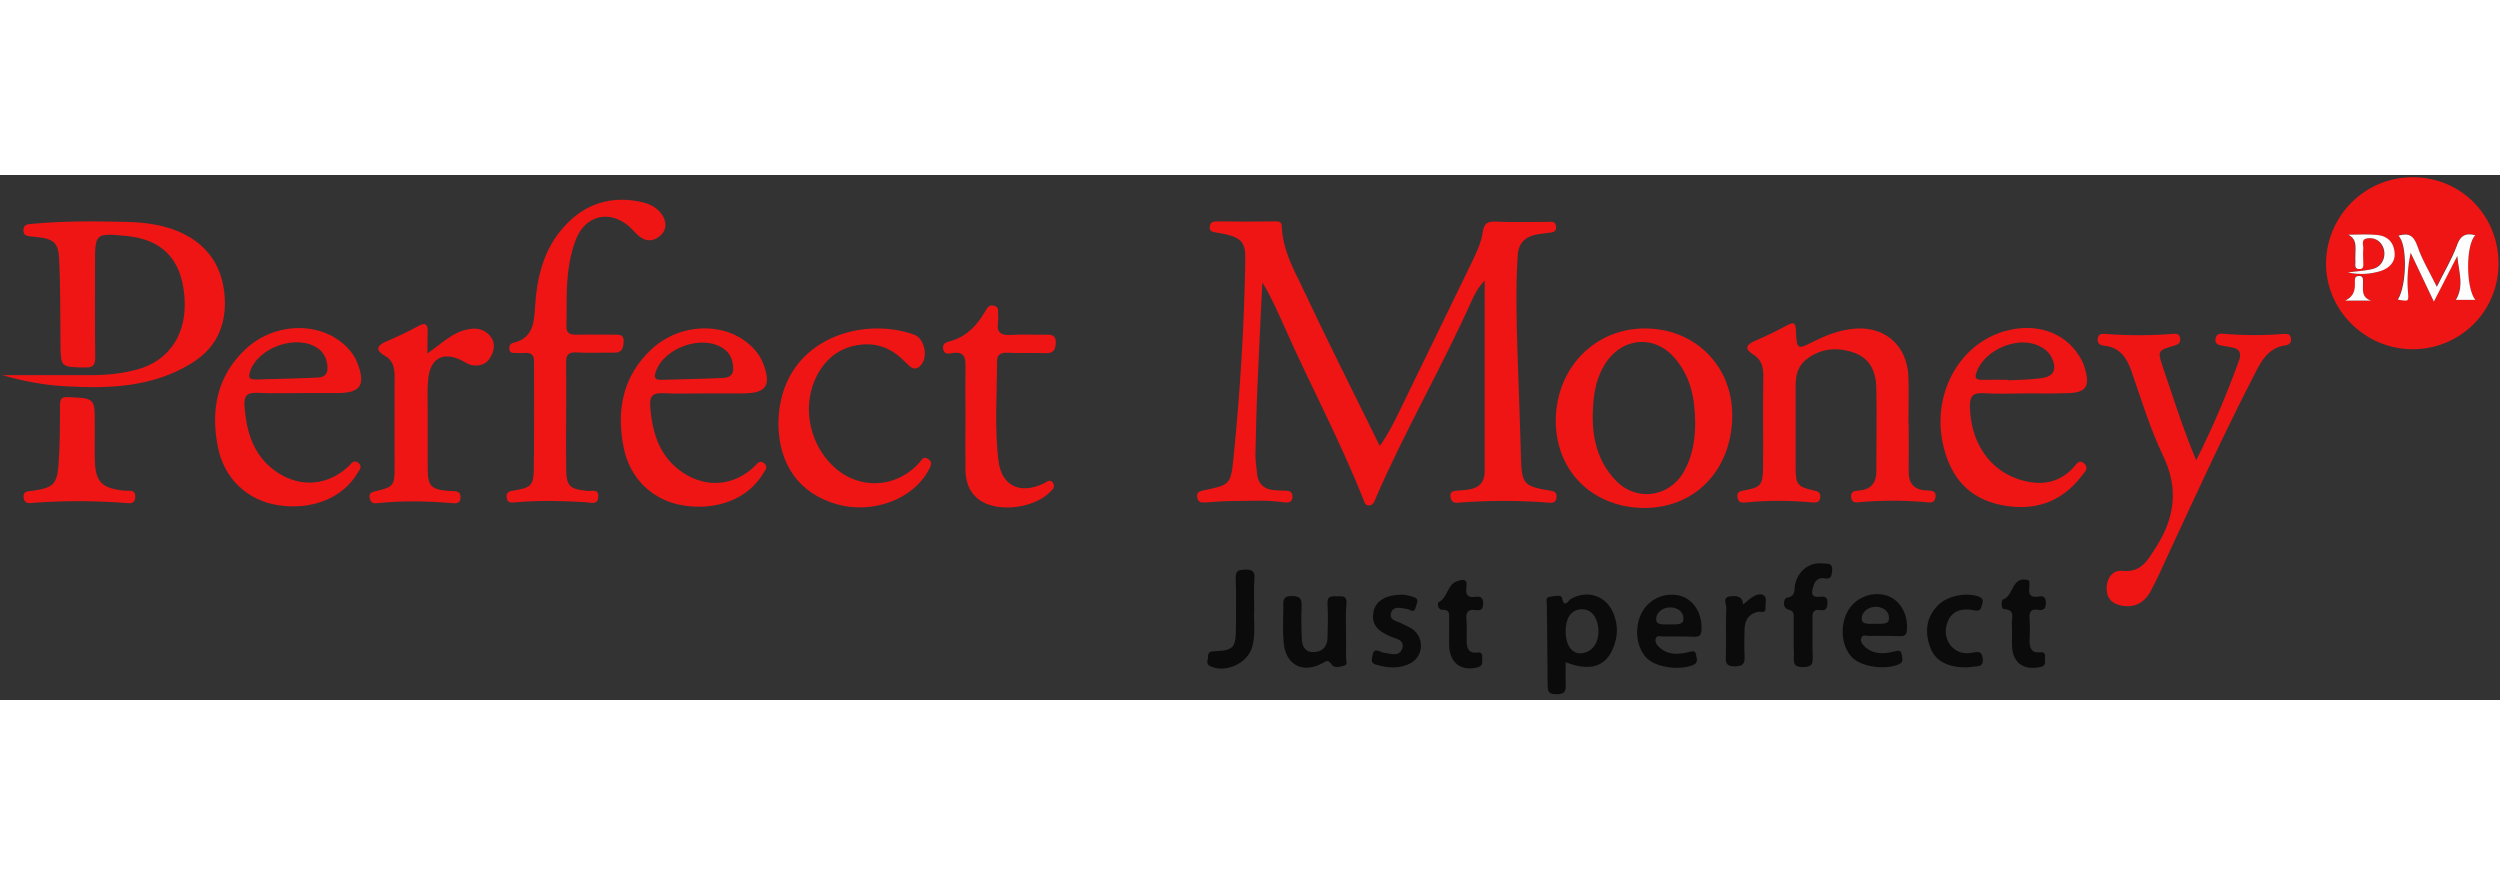 <?xml version="1.0" encoding="UTF-8"?>
<svg width="100px" height="35px" viewBox="0 0 100 21" version="1.1" xmlns="http://www.w3.org/2000/svg" xmlns:xlink="http://www.w3.org/1999/xlink">
    <rect x="0" y="0" width="100" height="21" fill="#333333" stroke="none"/>
    <!-- Generator: Sketch 53 (72520) - https://sketchapp.com -->
    <title>perfect_money</title>
    <desc>Created with Sketch.</desc>
    <g id="Page-1" stroke="none" stroke-width="1" fill="none" fill-rule="evenodd">
        <g id="deposit-copy" transform="translate(-11400, -725)" fill-rule="nonzero">
            <g id="perfect_money" transform="translate(11400, 725)">
                <path d="M55.192,10.839 C55.538,10.355 55.765,9.882 55.992,9.418 C56.95,7.443 57.917,5.469 58.875,3.485 C59.062,3.1 59.25,2.705 59.309,2.29 C59.358,1.935 59.497,1.846 59.842,1.866 C60.533,1.895 61.224,1.876 61.915,1.876 C62.053,1.876 62.221,1.826 62.241,2.063 C62.261,2.29 62.113,2.29 61.964,2.31 C61.816,2.33 61.668,2.349 61.52,2.369 C61.037,2.448 60.74,2.695 60.711,3.208 C60.622,4.521 60.661,5.834 60.701,7.147 C60.75,8.529 60.8,9.901 60.839,11.283 C60.869,12.359 60.928,12.448 62.014,12.626 C62.201,12.655 62.28,12.715 62.261,12.902 C62.241,13.07 62.152,13.119 61.994,13.11 C60.76,13.011 59.536,13.011 58.302,13.11 C58.105,13.129 58.036,13.011 58.016,12.853 C57.996,12.675 58.124,12.636 58.272,12.626 C58.421,12.616 58.569,12.606 58.717,12.586 C59.161,12.527 59.388,12.3 59.388,11.836 C59.388,9.339 59.388,6.841 59.388,4.225 C59.102,4.521 58.983,4.778 58.865,5.035 C57.67,7.7 56.199,10.227 55.035,12.912 C54.975,13.05 54.946,13.208 54.758,13.218 C54.62,13.228 54.58,13.1 54.541,12.991 C53.603,10.622 52.399,8.381 51.372,6.061 C51.106,5.469 50.849,4.877 50.494,4.294 C50.424,5.696 50.355,7.088 50.296,8.49 C50.257,9.388 50.237,10.296 50.217,11.204 C50.217,11.431 50.257,11.658 50.276,11.885 C50.306,12.399 50.612,12.606 51.086,12.616 C51.165,12.616 51.254,12.626 51.333,12.626 C51.52,12.626 51.718,12.626 51.698,12.892 C51.678,13.129 51.491,13.11 51.323,13.09 C50.671,12.991 50.01,13.04 49.348,13.04 C48.973,13.04 48.598,13.07 48.213,13.1 C48.045,13.11 47.917,13.09 47.887,12.892 C47.858,12.695 47.966,12.655 48.134,12.616 C49.191,12.399 49.23,12.399 49.339,11.333 C49.605,8.687 49.773,6.022 49.812,3.366 C49.822,2.705 49.654,2.517 49.023,2.369 C48.894,2.34 48.766,2.32 48.638,2.3 C48.5,2.28 48.371,2.251 48.391,2.063 C48.411,1.895 48.509,1.856 48.667,1.856 C49.457,1.866 50.247,1.866 51.037,1.856 C51.194,1.856 51.273,1.905 51.273,2.073 C51.303,2.902 51.668,3.633 52.024,4.353 C53.04,6.515 54.107,8.638 55.192,10.839 Z" id="Path" fill="#EF1515"></path>
                <path d="M99.941,3.544 C99.941,5.459 98.401,6.979 96.486,6.969 C94.58,6.96 93.021,5.38 93.04,3.514 C93.07,1.609 94.62,0.079 96.515,0.089 C98.44,0.089 99.941,1.619 99.941,3.544 Z M99.013,2.409 C98.608,2.29 98.401,2.438 98.253,2.843 C98.045,3.376 97.749,3.88 97.463,4.462 C97.167,3.86 96.871,3.376 96.693,2.853 C96.545,2.419 96.347,2.29 95.923,2.419 C96.288,2.734 96.259,4.383 95.903,4.975 C96.357,5.054 96.338,5.054 96.308,4.65 C96.269,4.156 96.298,3.672 96.417,3.1 C96.742,3.791 97.038,4.403 97.345,5.054 C97.68,4.403 97.976,3.82 98.282,3.228 C98.332,3.84 98.569,4.432 98.223,4.985 C98.48,4.985 98.736,4.985 99.003,4.985 C98.618,4.531 98.628,2.774 99.013,2.409 Z M93.909,3.899 C94.413,3.998 94.817,3.978 95.212,3.84 C95.558,3.722 95.795,3.485 95.765,3.11 C95.735,2.705 95.489,2.428 95.074,2.399 C94.689,2.369 94.294,2.389 93.909,2.389 C94.274,2.557 94.195,2.873 94.195,3.159 C94.195,3.277 94.195,3.386 94.195,3.504 C94.205,3.613 94.166,3.751 94.334,3.761 C94.551,3.771 94.511,3.613 94.511,3.495 C94.511,3.317 94.501,3.129 94.511,2.952 C94.521,2.804 94.413,2.586 94.65,2.537 C94.867,2.498 95.074,2.547 95.222,2.744 C95.489,3.1 95.35,3.623 94.916,3.751 C94.64,3.83 94.324,3.84 93.909,3.899 Z M94.847,5.025 C94.432,4.896 94.531,4.561 94.531,4.274 C94.531,4.156 94.541,4.038 94.373,4.028 C94.195,4.018 94.205,4.146 94.205,4.265 C94.215,4.551 94.186,4.827 93.82,5.015 C94.225,5.025 94.531,5.025 94.847,5.025 Z" id="Shape" fill="#EF1515"></path>
                <path d="M76.347,9.97 C76.347,10.592 76.357,11.224 76.347,11.846 C76.338,12.33 76.555,12.586 77.038,12.616 C77.216,12.626 77.453,12.606 77.423,12.873 C77.394,13.159 77.177,13.1 76.969,13.08 C76.13,13.011 75.291,13.011 74.462,13.08 C74.284,13.09 74.077,13.159 74.047,12.892 C74.018,12.616 74.225,12.636 74.403,12.616 C74.857,12.567 75.054,12.3 75.054,11.846 C75.054,10.74 75.074,9.645 75.054,8.539 C75.044,7.917 74.837,7.354 74.186,7.117 C73.495,6.871 72.823,6.92 72.231,7.394 C71.915,7.651 71.826,8.016 71.826,8.411 C71.826,9.516 71.826,10.612 71.826,11.718 C71.826,12.379 71.905,12.478 72.547,12.616 C72.715,12.655 72.823,12.695 72.813,12.883 C72.794,13.08 72.675,13.11 72.507,13.1 C71.609,13.011 70.701,13.011 69.803,13.1 C69.615,13.119 69.516,13.06 69.497,12.873 C69.477,12.675 69.595,12.646 69.763,12.616 C70.434,12.498 70.513,12.399 70.523,11.708 C70.533,10.474 70.513,9.24 70.533,8.006 C70.533,7.641 70.434,7.364 70.128,7.177 C69.803,6.979 69.803,6.811 70.178,6.644 C70.632,6.446 71.076,6.239 71.5,6.002 C71.797,5.844 71.826,5.972 71.836,6.229 C71.876,6.999 71.876,6.999 72.596,6.634 C73.04,6.417 73.495,6.239 73.988,6.17 C75.311,5.962 76.298,6.762 76.338,8.095 C76.357,8.717 76.338,9.348 76.338,9.97 C76.338,9.97 76.338,9.97 76.347,9.97 Z" id="Path" fill="#EF1515"></path>
                <path d="M0.089,8.006 C1.283,8.006 2.488,8.006 3.682,8.006 C4.294,8.006 4.896,7.937 5.489,7.779 C6.802,7.423 7.512,6.308 7.374,4.827 C7.246,3.356 6.486,2.577 5.054,2.438 C3.81,2.32 3.801,2.33 3.801,3.544 C3.801,4.778 3.791,6.012 3.81,7.246 C3.81,7.572 3.761,7.71 3.396,7.7 C2.428,7.68 2.428,7.7 2.419,6.723 C2.409,5.617 2.419,4.521 2.369,3.416 C2.34,2.695 2.162,2.557 1.441,2.478 C1.372,2.468 1.313,2.468 1.244,2.458 C1.086,2.448 0.938,2.419 0.938,2.221 C0.928,1.994 1.086,1.964 1.264,1.955 C2.527,1.836 3.791,1.846 5.054,1.876 C5.864,1.895 6.663,2.004 7.394,2.379 C8.44,2.922 8.944,3.83 8.993,4.975 C9.033,6.041 8.648,6.91 7.69,7.512 C6.111,8.5 4.363,8.549 2.596,8.45 C1.737,8.401 0.918,8.243 0.089,8.006 Z" id="Path" fill="#EF1515"></path>
                <path d="M62.231,9.763 C62.27,7.66 63.86,6.081 65.903,6.14 C67.878,6.19 69.329,7.71 69.289,9.684 C69.25,11.856 67.739,13.376 65.656,13.317 C63.623,13.248 62.201,11.777 62.231,9.763 Z M67.808,9.901 C67.799,8.924 67.621,8.006 66.93,7.256 C66.16,6.417 64.965,6.505 64.294,7.423 C63.968,7.878 63.81,8.391 63.751,8.934 C63.623,10.148 63.751,11.313 64.65,12.241 C65.439,13.05 66.713,12.902 67.315,11.935 C67.69,11.313 67.808,10.622 67.808,9.901 Z" id="Combined-Shape" fill="#EF1515"></path>
                <path d="M22.646,9.654 C22.646,10.346 22.636,11.037 22.646,11.728 C22.655,12.448 22.774,12.567 23.504,12.636 C23.672,12.655 23.949,12.537 23.929,12.873 C23.909,13.218 23.643,13.1 23.445,13.09 C22.507,13.031 21.579,13.011 20.642,13.09 C20.474,13.1 20.296,13.149 20.267,12.902 C20.237,12.675 20.385,12.646 20.573,12.616 C21.234,12.507 21.343,12.419 21.352,11.777 C21.372,10.336 21.362,8.885 21.362,7.443 C21.362,7.216 21.264,7.108 21.037,7.117 C20.908,7.127 20.77,7.127 20.642,7.117 C20.533,7.117 20.395,7.137 20.375,6.979 C20.355,6.851 20.405,6.742 20.533,6.713 C21.293,6.525 21.362,5.972 21.402,5.291 C21.471,4.116 21.737,2.971 22.567,2.063 C23.406,1.135 24.462,0.809 25.686,1.086 C26.012,1.165 26.308,1.313 26.496,1.609 C26.683,1.915 26.663,2.221 26.387,2.448 C26.111,2.675 25.814,2.665 25.538,2.428 C25.39,2.3 25.271,2.142 25.114,2.014 C24.334,1.392 23.416,1.629 23.04,2.567 C22.794,3.198 22.705,3.87 22.675,4.541 C22.655,5.035 22.675,5.528 22.655,6.022 C22.646,6.308 22.764,6.387 23.031,6.387 C23.544,6.377 24.047,6.387 24.561,6.387 C24.768,6.387 24.965,6.367 24.946,6.673 C24.936,6.94 24.867,7.117 24.551,7.108 C24.057,7.098 23.564,7.127 23.07,7.098 C22.734,7.078 22.636,7.196 22.646,7.512 C22.655,8.243 22.646,8.954 22.646,9.654 Z" id="Path" fill="#EF1515"></path>
                <path d="M87.848,11.412 C88.529,10.059 89.082,8.746 89.566,7.404 C89.674,7.108 89.566,6.93 89.24,6.89 C89.092,6.871 88.954,6.831 88.806,6.811 C88.667,6.782 88.598,6.683 88.618,6.565 C88.638,6.426 88.707,6.338 88.885,6.347 C89.704,6.417 90.523,6.426 91.343,6.357 C91.491,6.347 91.609,6.357 91.639,6.535 C91.658,6.693 91.579,6.792 91.431,6.811 C90.74,6.9 90.454,7.433 90.188,7.957 C88.963,10.336 87.848,12.764 86.723,15.192 C86.496,15.686 86.278,16.18 86.022,16.654 C85.755,17.137 85.36,17.315 84.877,17.226 C84.472,17.157 84.255,16.92 84.265,16.515 C84.274,16.12 84.501,15.795 84.896,15.834 C85.656,15.913 85.903,15.41 86.229,14.906 C86.989,13.722 87.157,12.557 86.525,11.234 C86.002,10.138 85.647,8.973 85.252,7.828 C85.064,7.295 84.778,6.89 84.176,6.831 C83.998,6.811 83.889,6.742 83.909,6.555 C83.929,6.357 84.047,6.347 84.225,6.357 C85.114,6.426 86.002,6.426 86.881,6.357 C87.038,6.347 87.187,6.328 87.206,6.545 C87.226,6.732 87.117,6.782 86.95,6.831 C86.308,7.019 86.298,7.029 86.515,7.69 C86.93,8.894 87.305,10.118 87.848,11.412 Z" id="Path" fill="#EF1515"></path>
                <path d="M81.066,8.736 C80.494,8.736 79.911,8.766 79.339,8.727 C78.885,8.697 78.786,8.885 78.796,9.299 C78.845,10.908 79.793,12.073 81.244,12.29 C81.915,12.389 82.468,12.201 82.932,11.708 C83.05,11.589 83.149,11.352 83.356,11.53 C83.583,11.718 83.376,11.895 83.268,12.034 C82.448,13.11 81.343,13.465 80.039,13.198 C78.776,12.942 78.055,12.122 77.749,10.898 C77.236,8.865 78.302,6.811 80.148,6.259 C81.392,5.884 82.577,6.269 83.179,7.256 C83.268,7.394 83.337,7.542 83.386,7.7 C83.623,8.48 83.435,8.727 82.626,8.727 C82.122,8.746 81.599,8.736 81.066,8.736 Z M80.336,8.193 C80.336,8.203 80.336,8.203 80.336,8.213 C80.76,8.193 81.185,8.184 81.609,8.134 C82.152,8.075 82.3,7.789 82.063,7.295 C81.955,7.078 81.777,6.94 81.57,6.841 C80.711,6.417 79.378,6.989 79.062,7.887 C78.963,8.154 79.072,8.193 79.299,8.193 C79.645,8.184 79.99,8.193 80.336,8.193 Z" id="Shape" fill="#EF1515"></path>
                <path d="M28.243,8.736 C27.67,8.736 27.088,8.756 26.515,8.727 C26.091,8.707 25.972,8.865 26.012,9.279 C26.091,10.336 26.387,11.283 27.315,11.905 C28.263,12.537 29.368,12.438 30.188,11.649 C30.286,11.55 30.375,11.392 30.553,11.52 C30.75,11.668 30.602,11.816 30.523,11.945 C29.931,12.942 28.687,13.435 27.335,13.218 C26.13,13.031 25.192,12.162 24.946,10.898 C24.65,9.418 24.906,8.045 26.061,6.969 C27.275,5.844 29.191,5.864 30.188,6.989 C30.326,7.147 30.444,7.325 30.523,7.532 C30.869,8.421 30.652,8.736 29.714,8.736 C29.23,8.736 28.736,8.736 28.243,8.736 Z M28.963,8.115 C29.24,8.095 29.339,7.937 29.329,7.7 C29.309,7.394 29.21,7.127 28.934,6.94 C28.085,6.357 26.515,6.92 26.219,7.907 C26.15,8.144 26.239,8.193 26.446,8.193 C26.821,8.184 28.49,8.144 28.963,8.115 Z" id="Combined-Shape" fill="#EF1515"></path>
                <path d="M12.014,8.723 C11.442,8.723 10.859,8.743 10.287,8.713 C9.862,8.694 9.744,8.852 9.783,9.266 C9.862,10.323 10.158,11.27 11.086,11.892 C12.034,12.524 13.14,12.425 13.959,11.635 C14.058,11.537 14.147,11.379 14.324,11.507 C14.522,11.655 14.374,11.803 14.295,11.932 C13.702,12.929 12.459,13.422 11.106,13.205 C9.902,13.017 8.964,12.149 8.717,10.885 C8.421,9.404 8.678,8.032 9.833,6.956 C11.047,5.831 12.962,5.851 13.959,6.976 C14.097,7.134 14.216,7.312 14.295,7.519 C14.64,8.407 14.423,8.723 13.485,8.723 C13.001,8.723 12.508,8.723 12.014,8.723 Z M12.735,8.101 C13.011,8.082 13.11,7.924 13.1,7.687 C13.08,7.381 12.982,7.114 12.705,6.927 C11.856,6.344 10.287,6.907 9.991,7.894 C9.922,8.131 10.01,8.18 10.218,8.18 C10.593,8.17 12.261,8.131 12.735,8.101 Z" id="Combined-Shape-Copy" fill="#EF1515"></path>
                <path d="M31.135,9.931 C31.175,6.624 34.403,5.607 36.565,6.387 C36.979,6.535 37.137,7.266 36.841,7.601 C36.594,7.878 36.417,7.69 36.229,7.502 C35.755,6.999 35.183,6.713 34.472,6.782 C33.653,6.861 33.06,7.295 32.685,8.006 C32.073,9.171 32.34,10.671 33.277,11.599 C34.294,12.606 35.814,12.567 36.772,11.51 C36.871,11.402 36.93,11.234 37.117,11.352 C37.345,11.5 37.216,11.658 37.137,11.816 C36.505,12.991 34.867,13.583 33.435,13.159 C31.964,12.725 31.145,11.579 31.135,9.931 Z" id="Path" fill="#EF1515"></path>
                <path d="M17.098,7.137 C17.69,6.723 18.134,6.259 18.786,6.16 C19.141,6.101 19.447,6.209 19.654,6.505 C19.822,6.762 19.763,7.048 19.615,7.295 C19.457,7.572 19.191,7.651 18.894,7.611 C18.756,7.591 18.628,7.502 18.5,7.433 C17.739,7.038 17.206,7.315 17.127,8.174 C17.088,8.569 17.108,8.963 17.108,9.358 C17.108,10.148 17.108,10.938 17.108,11.728 C17.108,12.448 17.246,12.586 17.957,12.636 C18.026,12.636 18.085,12.646 18.154,12.646 C18.332,12.646 18.43,12.715 18.421,12.912 C18.411,13.129 18.263,13.139 18.115,13.129 C17.098,13.04 16.081,13.021 15.064,13.129 C14.896,13.149 14.817,13.07 14.788,12.922 C14.748,12.725 14.867,12.685 15.035,12.646 C15.745,12.478 15.785,12.419 15.785,11.688 C15.785,10.484 15.775,9.289 15.785,8.085 C15.785,7.72 15.735,7.414 15.37,7.216 C15.054,7.038 15.035,6.841 15.42,6.673 C15.874,6.476 16.318,6.269 16.752,6.032 C17.038,5.874 17.108,6.002 17.108,6.259 C17.098,6.505 17.098,6.782 17.098,7.137 Z" id="Path" fill="#EF1515"></path>
                <path d="M38.618,9.674 C38.618,8.983 38.608,8.292 38.618,7.601 C38.628,7.256 38.519,7.068 38.134,7.117 C37.996,7.137 37.779,7.216 37.73,6.969 C37.67,6.713 37.887,6.683 38.055,6.634 C38.677,6.446 39.082,6.012 39.398,5.469 C39.487,5.321 39.556,5.173 39.773,5.232 C39.98,5.291 39.911,5.459 39.921,5.597 C39.931,5.696 39.931,5.795 39.921,5.893 C39.862,6.288 40.03,6.426 40.424,6.397 C40.898,6.367 41.372,6.397 41.856,6.387 C42.083,6.377 42.241,6.426 42.231,6.703 C42.221,6.96 42.162,7.137 41.836,7.127 C41.313,7.108 40.78,7.137 40.257,7.108 C39.99,7.108 39.882,7.216 39.882,7.453 C39.882,8.786 39.773,10.118 39.941,11.441 C40.069,12.448 40.809,12.784 41.747,12.34 C41.876,12.28 42.004,12.132 42.122,12.32 C42.231,12.488 42.083,12.596 41.984,12.695 C41.382,13.297 40.059,13.495 39.309,13.08 C38.815,12.804 38.628,12.34 38.618,11.797 C38.608,11.086 38.618,10.375 38.618,9.674 C38.618,9.674 38.618,9.674 38.618,9.674 Z" id="Path" fill="#EF1515"></path>
                <path d="M3.791,10.405 C3.791,10.721 3.781,11.027 3.791,11.343 C3.81,12.28 4.047,12.527 4.975,12.626 C5.153,12.646 5.42,12.557 5.41,12.873 C5.4,13.218 5.123,13.119 4.926,13.11 C3.741,13.031 2.567,13.021 1.382,13.11 C1.214,13.119 0.987,13.189 0.948,12.922 C0.898,12.616 1.155,12.655 1.343,12.626 C2.113,12.507 2.28,12.379 2.34,11.599 C2.399,10.809 2.399,10.02 2.399,9.23 C2.399,8.963 2.448,8.865 2.744,8.885 C3.791,8.934 3.791,8.924 3.791,9.961 C3.791,10.109 3.791,10.257 3.791,10.405 Z" id="Path" fill="#EF1515"></path>
                <path d="M62.626,19.487 C62.626,19.773 62.616,20.049 62.626,20.326 C62.636,20.592 62.646,20.77 62.261,20.77 C61.856,20.77 61.915,20.563 61.905,20.306 C61.895,19.269 61.885,18.233 61.876,17.196 C61.876,17.078 61.797,16.9 61.984,16.871 C62.152,16.851 62.448,16.772 62.478,16.91 C62.577,17.364 62.734,17.009 62.833,16.96 C63.504,16.575 64.255,16.831 64.541,17.542 C64.729,18.006 64.719,18.47 64.521,18.934 C64.215,19.684 63.574,19.862 62.626,19.487 Z M62.626,18.253 C62.626,18.904 62.962,19.26 63.435,19.092 C63.83,18.963 64.028,18.47 63.899,17.937 C63.81,17.591 63.603,17.345 63.208,17.374 C62.833,17.414 62.626,17.73 62.626,18.253 Z" id="Shape" fill="#0B0B0B"></path>
                <path d="M53.84,18.243 C53.84,18.588 53.85,18.934 53.84,19.279 C53.84,19.398 53.919,19.585 53.771,19.625 C53.613,19.674 53.356,19.733 53.268,19.585 C53.139,19.388 53.07,19.427 52.902,19.526 C52.103,19.961 51.412,19.595 51.343,18.677 C51.303,18.223 51.333,17.759 51.333,17.295 C51.333,17.038 51.293,16.831 51.688,16.841 C52.043,16.851 52.073,16.989 52.063,17.275 C52.043,17.7 52.053,18.124 52.073,18.559 C52.083,18.875 52.231,19.112 52.586,19.082 C52.912,19.062 53.09,18.845 53.1,18.529 C53.11,18.065 53.129,17.611 53.1,17.147 C53.08,16.792 53.307,16.861 53.514,16.851 C53.731,16.841 53.889,16.851 53.86,17.157 C53.82,17.522 53.84,17.887 53.84,18.243 Z" id="Path" fill="#0B0B0B"></path>
                <path d="M67.098,18.46 C66.92,18.46 66.732,18.45 66.555,18.46 C66.446,18.47 66.298,18.391 66.239,18.519 C66.17,18.667 66.278,18.806 66.387,18.904 C66.732,19.21 67.137,19.181 67.552,19.082 C67.68,19.052 67.818,18.993 67.848,19.21 C67.868,19.358 67.947,19.516 67.71,19.605 C67.177,19.822 66.269,19.704 65.884,19.339 C65.489,18.954 65.37,18.243 65.607,17.641 C65.854,17.019 66.515,16.673 67.167,16.821 C67.749,16.96 68.115,17.562 68.055,18.233 C68.036,18.44 67.947,18.47 67.779,18.47 C67.562,18.46 67.325,18.46 67.098,18.46 Z M66.792,17.976 C67.064,17.974 67.335,18 67.335,17.779 C67.364,17.493 67.127,17.305 66.821,17.295 C66.505,17.295 66.239,17.493 66.249,17.789 C66.249,18 66.519,17.979 66.792,17.976 Z" id="Shape" fill="#0B0B0B"></path>
                <path d="M75.319,18.437 C75.141,18.437 74.953,18.427 74.776,18.437 C74.667,18.447 74.519,18.368 74.46,18.496 C74.391,18.644 74.499,18.783 74.608,18.881 C74.953,19.187 75.358,19.158 75.773,19.059 C75.901,19.029 76.039,18.97 76.069,19.187 C76.089,19.335 76.168,19.493 75.931,19.582 C75.398,19.799 74.49,19.681 74.105,19.316 C73.71,18.931 73.591,18.22 73.828,17.618 C74.075,16.996 74.736,16.65 75.388,16.798 C75.97,16.937 76.336,17.539 76.276,18.21 C76.257,18.417 76.168,18.447 76,18.447 C75.783,18.437 75.546,18.437 75.319,18.437 Z M75.013,17.953 C75.285,17.951 75.556,17.977 75.556,17.756 C75.585,17.47 75.348,17.282 75.042,17.272 C74.726,17.272 74.46,17.47 74.47,17.766 C74.47,17.977 74.74,17.956 75.013,17.953 Z" id="Shape-Copy" fill="#0B0B0B"></path>
                <path d="M71.747,18.529 C71.747,18.263 71.747,18.006 71.747,17.739 C71.747,17.581 71.777,17.443 71.54,17.384 C71.264,17.315 71.352,16.92 71.471,16.91 C71.856,16.851 71.757,16.565 71.807,16.357 C71.935,15.824 72.389,15.469 72.922,15.538 C73.07,15.558 73.307,15.499 73.287,15.805 C73.268,16.032 73.258,16.19 72.962,16.13 C72.764,16.091 72.606,16.219 72.547,16.407 C72.478,16.634 72.369,16.92 72.813,16.871 C73.011,16.851 73.11,16.9 73.1,17.127 C73.09,17.335 73.04,17.433 72.823,17.404 C72.507,17.354 72.488,17.532 72.498,17.779 C72.507,18.253 72.488,18.727 72.507,19.21 C72.517,19.497 72.527,19.684 72.122,19.684 C71.678,19.684 71.757,19.437 71.757,19.181 C71.747,18.954 71.747,18.736 71.747,18.529 Z" id="Path" fill="#0B0B0B"></path>
                <path d="M81.165,16.219 C81.165,16.288 81.194,16.387 81.175,16.476 C81.135,16.762 81.204,16.92 81.54,16.861 C81.747,16.821 81.836,16.9 81.836,17.127 C81.836,17.354 81.737,17.423 81.54,17.394 C81.204,17.335 81.165,17.512 81.185,17.789 C81.204,18.065 81.194,18.342 81.185,18.628 C81.175,18.914 81.264,19.131 81.599,19.092 C81.866,19.062 81.787,19.25 81.797,19.378 C81.816,19.536 81.807,19.645 81.599,19.684 C80.958,19.822 80.513,19.516 80.484,18.875 C80.464,18.569 80.494,18.253 80.474,17.937 C80.464,17.71 80.622,17.394 80.168,17.364 C80.01,17.354 80.079,16.999 80.089,16.989 C80.563,16.881 80.444,15.982 81.165,16.219 Z" id="Path" fill="#0B0B0B"></path>
                <path d="M57.966,18.302 C57.966,18.105 57.966,17.907 57.966,17.71 C57.976,17.532 57.957,17.384 57.72,17.394 C57.483,17.404 57.502,17.108 57.542,17.088 C57.917,16.91 57.878,16.387 58.282,16.249 C58.539,16.16 58.707,16.15 58.657,16.496 C58.608,16.802 58.727,16.92 59.033,16.871 C59.24,16.841 59.319,16.92 59.329,17.137 C59.329,17.364 59.23,17.433 59.033,17.404 C58.717,17.354 58.628,17.493 58.657,17.789 C58.677,18.065 58.667,18.342 58.667,18.628 C58.667,18.904 58.727,19.141 59.072,19.102 C59.319,19.072 59.289,19.22 59.289,19.368 C59.289,19.516 59.309,19.635 59.102,19.694 C58.46,19.862 57.996,19.526 57.966,18.855 C57.957,18.657 57.966,18.48 57.966,18.302 Z" id="Path" fill="#0B0B0B"></path>
                <path d="M55.992,16.792 C56.17,16.762 56.357,16.831 56.545,16.881 C56.762,16.95 56.693,17.088 56.644,17.236 C56.604,17.364 56.584,17.512 56.387,17.394 C56.347,17.374 56.288,17.364 56.249,17.354 C56.022,17.315 55.735,17.236 55.647,17.502 C55.538,17.808 55.874,17.838 56.061,17.937 C56.219,18.026 56.397,18.075 56.535,18.193 C56.979,18.549 56.93,19.25 56.426,19.526 C55.982,19.763 55.508,19.724 55.035,19.585 C54.798,19.516 54.886,19.358 54.906,19.2 C54.946,18.954 55.074,19.013 55.222,19.062 C55.271,19.082 55.311,19.112 55.36,19.112 C55.627,19.141 55.972,19.289 56.091,18.934 C56.199,18.578 55.814,18.549 55.597,18.45 C55.054,18.213 54.857,17.937 54.936,17.493 C54.995,17.078 55.4,16.802 55.992,16.792 Z" id="Path" fill="#0B0B0B"></path>
                <path d="M50.168,17.394 C50.138,17.838 50.237,18.361 50.089,18.875 C49.901,19.536 49.042,19.931 48.421,19.654 C48.213,19.556 48.322,19.408 48.322,19.279 C48.312,19.121 48.381,19.052 48.559,19.052 C49.348,19.013 49.427,18.924 49.437,18.134 C49.437,17.463 49.457,16.792 49.427,16.12 C49.418,15.805 49.566,15.795 49.812,15.785 C50.079,15.775 50.197,15.844 50.178,16.13 C50.148,16.525 50.168,16.92 50.168,17.394 Z" id="Path" fill="#0B0B0B"></path>
                <path d="M78.628,19.694 C77.878,19.694 77.394,19.418 77.206,18.885 C76.989,18.292 77.038,17.72 77.493,17.236 C77.868,16.831 78.638,16.683 79.141,16.861 C79.358,16.94 79.319,17.058 79.279,17.196 C79.23,17.354 79.22,17.463 78.963,17.414 C78.351,17.285 77.976,17.522 77.858,18.026 C77.71,18.657 78.184,19.21 78.815,19.121 C79.042,19.092 79.269,18.973 79.309,19.348 C79.348,19.714 79.072,19.635 78.885,19.674 C78.766,19.694 78.648,19.694 78.628,19.694 Z" id="Path" fill="#0B0B0B"></path>
                <path d="M69.724,17.177 C69.872,17.058 69.98,16.96 70.099,16.881 C70.237,16.792 70.434,16.723 70.563,16.821 C70.691,16.92 70.602,17.127 70.622,17.295 C70.642,17.562 70.444,17.453 70.316,17.473 C69.951,17.552 69.803,17.799 69.783,18.144 C69.773,18.509 69.763,18.865 69.783,19.23 C69.803,19.536 69.724,19.654 69.388,19.654 C69.052,19.654 69.023,19.526 69.033,19.25 C69.052,18.608 69.023,17.966 69.052,17.325 C69.062,17.167 68.875,16.9 69.21,16.851 C69.447,16.831 69.704,16.831 69.724,17.177 Z" id="Path" fill="#0B0B0B"></path>
                <path d="M99.013,2.409 C98.628,2.774 98.628,4.521 99.013,4.995 C98.746,4.995 98.49,4.995 98.233,4.995 C98.578,4.442 98.342,3.84 98.292,3.238 C97.996,3.82 97.69,4.413 97.354,5.064 C97.038,4.403 96.752,3.801 96.426,3.11 C96.308,3.672 96.278,4.166 96.318,4.659 C96.347,5.064 96.367,5.064 95.913,4.985 C96.278,4.403 96.298,2.744 95.933,2.428 C96.357,2.3 96.555,2.428 96.703,2.863 C96.881,3.386 97.177,3.87 97.473,4.472 C97.759,3.889 98.065,3.386 98.263,2.853 C98.401,2.438 98.608,2.3 99.013,2.409 Z" id="Path" fill="#FEFDFD"></path>
                <path d="M93.909,3.899 C94.334,3.84 94.65,3.83 94.936,3.751 C95.36,3.633 95.508,3.1 95.242,2.744 C95.094,2.557 94.886,2.498 94.669,2.537 C94.432,2.586 94.541,2.804 94.531,2.952 C94.511,3.129 94.531,3.317 94.531,3.495 C94.531,3.623 94.561,3.781 94.353,3.761 C94.176,3.751 94.215,3.613 94.215,3.504 C94.205,3.386 94.215,3.277 94.215,3.159 C94.215,2.873 94.284,2.567 93.929,2.389 C94.314,2.389 94.709,2.359 95.094,2.399 C95.508,2.438 95.755,2.705 95.785,3.11 C95.814,3.485 95.577,3.722 95.232,3.84 C94.808,3.968 94.403,3.998 93.909,3.899 Z" id="Path" fill="#FEFDFD"></path>
                <path d="M94.847,5.025 C94.541,5.025 94.225,5.025 93.81,5.025 C94.186,4.837 94.205,4.561 94.195,4.274 C94.195,4.156 94.186,4.038 94.363,4.038 C94.531,4.038 94.521,4.166 94.521,4.284 C94.531,4.561 94.432,4.896 94.847,5.025 Z" id="Path" fill="#FEFDFD"></path>
            </g>
        </g>
    </g>
</svg>